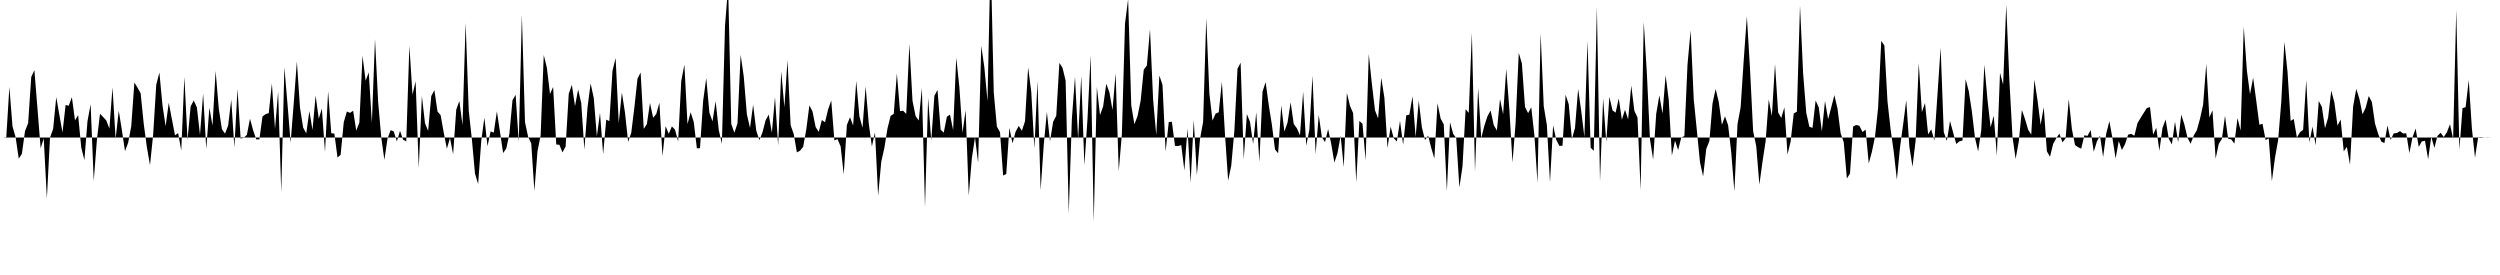 <svg viewBox="0 0 200 22" >
<polyline points="0,11 0.25,11 0.50,11.03 0.75,6.96 1,10.11 1.25,10.98 1.50,12.69 1.75,12.31 2,10.49 2.25,9.86 2.50,6.16 2.75,5.61 3,8.71 3.25,11.86 3.50,11.08 3.75,15.88 4,11.01 4.25,10.32 4.50,7.77 4.75,9.20 5,10.59 5.25,8.40 5.50,8.46 5.75,7.77 6,9.63 6.25,9.21 6.50,11.80 6.75,12.81 7,9.69 7.25,8.34 7.50,14.48 7.75,11.20 8,9.10 8.25,9.36 8.50,9.63 8.75,10.29 9,6.99 9.25,11.11 9.50,8.85 9.75,10.41 10,12.09 10.25,11.43 10.50,10.10 10.75,6.60 11,7.01 11.25,7.46 11.50,9.92 11.75,11.77 12,13.21 12.25,10.80 12.50,6.78 12.75,5.80 13,8.43 13.25,10.10 13.50,8.22 13.75,9.53 14,10.82 14.25,10.65 14.50,12.04 14.75,6.15 15,11.18 15.25,8.51 15.50,8.04 15.75,8.59 16,10.79 16.25,7.48 16.50,11.91 16.75,8.62 17,10.05 17.25,5.68 17.50,8.67 17.75,10.33 18,10.69 18.25,10.05 18.50,7.97 18.75,11.80 19,7.12 19.25,11.09 19.50,11.02 19.75,10.79 20,9.50 20.25,10.42 20.50,11.15 20.75,11.15 21,9.32 21.25,9.13 21.50,9.05 21.75,6.68 22,10.32 22.25,7.34 22.50,15.38 22.75,5.37 23,8.33 23.25,11.41 23.50,8.24 23.75,4.92 24,8.62 24.25,10.20 24.50,10.67 24.75,8.89 25,10.40 25.25,7.64 25.50,9.50 25.75,8.69 26,12.16 26.25,7.30 26.50,10.66 26.75,10.69 27,12.60 27.25,12.39 27.50,9.78 27.75,8.92 28,9.03 28.25,8.86 28.50,10.45 28.75,9.80 29,4.45 29.25,6.46 29.50,5.79 29.75,9.84 30,3.12 30.25,8.14 30.50,10.99 30.75,12.79 31,11.09 31.25,10.41 31.50,10.52 31.75,11.31 32,10.47 32.25,11.18 32.50,11.31 32.75,3.66 33,7.57 33.25,6.51 33.50,13.45 33.75,7.68 34,9.86 34.25,10.47 34.50,7.69 34.75,7.21 35,8.92 35.25,9.21 35.50,10.62 35.75,11.89 36,11.04 36.25,12.34 36.50,8.77 36.75,8.08 37,10.01 37.25,1.83 37.50,8.87 37.75,11.14 38,13.89 38.25,14.72 38.50,11.27 38.75,9.41 39,11.70 39.25,10.51 39.50,10.61 39.75,8.91 40,10.56 40.25,12.24 40.50,11.89 40.75,10.71 41,8.02 41.25,7.58 41.50,11.36 41.75,1.19 42,9.78 42.25,10.94 42.50,11.48 42.75,15.27 43,12.10 43.25,10.84 43.50,4.40 43.75,5.42 44,7.52 44.25,6.96 44.50,11.56 44.75,11.58 45,12.19 45.25,11.72 45.50,7.50 45.75,6.79 46,8.49 46.25,7.16 46.50,8.25 46.75,11.97 47,8.61 47.25,6.67 47.50,7.84 47.75,10.91 48,9.02 48.25,12.34 48.50,9.57 48.75,9.69 49,5.66 49.25,4.64 49.50,9.84 49.75,7.40 50,9.02 50.25,11.35 50.50,10.62 50.75,8.59 51,6.29 51.25,5.80 51.50,10.31 51.75,9.92 52,8.24 52.25,9.42 52.50,9.12 52.75,8.22 53,12.49 53.25,10.09 53.50,10.71 53.75,10.11 54,10.37 54.25,11.32 54.50,6.48 54.75,5.17 55,9.93 55.25,8.98 55.50,9.76 55.75,11.87 56,11.85 56.25,8.08 56.50,6.24 56.75,9.01 57,9.71 57.25,8.09 57.50,10.39 57.75,11.51 58,2.08 58.25,-1.10 58.50,9.92 58.75,10.62 59,9.87 59.25,4.38 59.50,6.12 59.75,9.15 60,10.23 60.25,8.38 60.50,10.45 60.75,11.21 61,10.58 61.25,9.62 61.50,9.17 61.75,10.62 62,7.77 62.25,11.62 62.50,5.70 62.75,8.58 63,4.82 63.25,10.01 63.50,10.73 63.75,12.19 64,12.06 64.25,11.75 64.50,10.38 64.75,8.43 65,8.92 65.25,10.16 65.50,10.55 65.75,9.60 66,9.78 66.25,8.75 66.50,8.04 66.75,11.23 67,11.13 67.25,11.71 67.50,13.95 67.75,10 68,9.38 68.25,10.04 68.50,6.48 68.75,9.30 69,10.22 69.25,6.92 69.50,9.87 69.75,11.72 70,10.59 70.25,15.66 70.50,12.94 70.75,11.83 71,10.27 71.25,9.27 71.50,9.11 71.75,5.87 72,8.89 72.25,8.86 72.50,9.11 72.75,3.51 73,8.07 73.25,9.29 73.50,9.64 73.75,7.04 74,16.57 74.25,7.84 74.50,11.26 74.75,7.67 75,7.19 75.25,10.38 75.50,10.61 75.75,9.34 76,9.17 76.25,10.41 76.50,4.61 76.75,6.98 77,10.63 77.25,8.81 77.50,15.65 77.75,12.64 78,10.99 78.25,13.03 78.50,3.66 78.75,5.40 79,8.10 79.25,-3.67 79.50,7.38 79.75,10.13 80,10.57 80.25,14.04 80.50,13.92 80.75,10.23 81,11.47 81.25,10.53 81.50,10.07 81.75,10.46 82,9.70 82.25,5.39 82.50,7.34 82.75,11.87 83,6.48 83.25,15.22 83.50,11.59 83.75,8.96 84,11.31 84.25,9.75 84.50,9.26 84.75,5.03 85,5.42 85.25,6.45 85.50,17.06 85.75,9.50 86,6.14 86.25,11.14 86.50,6.09 86.75,13.23 87,9.51 87.25,4.42 87.50,17.75 87.75,6.96 88,9.21 88.25,8.52 88.50,6.70 88.75,7.37 89,8.80 89.25,5.86 89.50,13.69 89.75,10.73 90,1.90 90.25,-0.07 90.50,8.42 90.75,9.94 91,9.30 91.25,8.07 91.50,5.58 91.75,5.24 92,2.34 92.25,7.98 92.50,10.81 92.75,6.04 93,6.79 93.25,12.13 93.50,9.76 93.75,9.74 94,11.67 94.25,11.68 94.50,11.61 94.75,13.63 95,10.29 95.25,14.61 95.50,9.60 95.75,14.01 96,11.12 96.25,9.75 96.50,1.45 96.75,7.49 97,9.65 97.25,9.09 97.50,8.98 97.75,6.53 98,10.77 98.25,14.45 98.50,13.25 98.75,10.46 99,5.50 99.25,5.02 99.50,12.73 99.75,9.13 100,9.75 100.25,11.52 100.50,8.98 100.75,12.96 101,7.34 101.25,6.57 101.50,8.41 101.75,9.97 102,11.96 102.25,12.26 102.50,8.43 102.75,10.52 103,9.82 103.25,8.18 103.50,9.92 103.75,10.26 104,10.82 104.25,7.33 104.50,11.65 104.75,10.39 105,6.05 105.25,12.33 105.50,9.20 105.75,10.97 106,11.37 106.25,10.33 106.50,11.52 106.75,13 107,12.25 107.25,10.86 107.50,13.37 107.75,7.43 108,8.47 108.25,9.05 108.50,14.59 108.75,9.67 109,9.91 109.25,12.83 109.50,4.31 109.75,6.71 110,8.83 110.25,9.47 110.50,6.22 110.75,7.81 111,11.84 111.25,10.13 111.50,11.06 111.75,11.32 112,9.67 112.25,11.57 112.50,9.23 112.75,9.17 113,7.70 113.25,10.96 113.50,8.05 113.75,10.18 114,11.20 114.25,10.85 114.50,11.84 114.75,12.68 115,8.26 115.25,9.49 115.50,9.95 115.75,15.29 116,9.78 116.25,10.70 116.50,11.05 116.75,15 117,13.31 117.25,8.74 117.50,9.03 117.75,2.62 118,13.73 118.25,7.03 118.50,11.04 118.75,10.05 119,9.29 119.25,8.84 119.50,10.01 119.75,10.44 120,7.92 120.25,9.14 120.50,5.52 120.75,8.76 121,13 121.25,9.82 121.50,4.22 121.75,5.07 122,8.55 122.25,9.05 122.50,8.58 122.75,10.81 123,14.63 123.25,2.66 123.50,8.50 123.75,10.01 124,14.58 124.25,10.03 124.50,11.19 124.75,11.67 125,11.66 125.25,7.58 125.50,8.35 125.75,11.13 126,10.24 126.25,7.11 126.50,8.89 126.75,10.95 127,3.28 127.25,11.81 127.50,12.07 127.75,0.55 128,14.51 128.25,7.87 128.50,11.36 128.75,7.74 129,8.83 129.25,9.01 129.50,7.87 129.75,9.58 130,8.78 130.25,9.55 130.50,6.84 130.75,8.87 131,9.40 131.25,15.22 131.50,1.74 131.75,5.89 132,11.16 132.25,12.76 132.50,9.08 132.75,7.63 133,9.09 133.25,6.02 133.50,8 133.75,12.45 134,11.25 134.25,12 134.50,11.01 134.75,10.88 135,5.17 135.25,2.43 135.50,7.95 135.75,10.45 136,12.99 136.25,14.11 136.50,11.91 136.75,11.29 137,8.28 137.25,7.12 137.50,8.15 137.75,9.98 138,9.31 138.25,10.02 138.50,12.20 138.75,15.32 139,9.93 139.25,8.59 139.50,4.78 139.75,1.31 140,5.49 140.25,10.49 140.50,11.70 140.75,14.77 141,12.94 141.25,11.29 141.50,7.96 141.75,9.29 142,5.12 142.25,8.99 142.50,9.44 142.75,8.59 143,12.36 143.25,11.32 143.50,9.07 143.75,8.94 144,0.45 144.25,5.87 144.50,9.02 144.75,10.14 145,10.23 145.25,8.04 145.50,8.59 145.75,10.51 146,8.08 146.25,9.54 146.50,8.59 146.75,7.61 147,8.69 147.25,10.66 147.50,11.38 147.75,14.28 148,13.88 148.25,10.12 148.50,10 148.75,10.06 149,10.56 149.25,10.37 149.50,13.08 149.75,12.15 150,10.94 150.25,8.61 150.50,3.27 150.75,3.64 151,8.12 151.25,10.37 151.50,12.14 151.75,14.37 152,11.79 152.25,9.96 152.50,8.02 152.75,11.74 153,13.34 153.25,11.25 153.50,5.05 153.75,8.97 154,8.24 154.25,10.75 154.50,10.35 154.75,11.25 155,7.52 155.25,3.81 155.50,10.56 155.75,11.28 156,9.68 156.25,10.60 156.50,11.52 156.75,11.31 157,11.24 157.25,6.34 157.50,7.29 157.75,8.91 158,11.03 158.25,12.11 158.50,10.42 158.75,5.17 159,7.99 159.25,10.19 159.50,9.26 159.75,12.45 160,5.82 160.25,6.77 160.50,0.37 160.75,6.43 161,10.95 161.25,12.71 161.50,11.34 161.75,8.80 162,9.52 162.25,10.37 162.50,10.77 162.75,6.37 163,8.01 163.25,9.99 163.50,8.58 163.75,12.10 164,12.54 164.25,11.52 164.50,11.06 164.75,10.69 165,11.39 165.25,11.06 165.50,7.93 165.75,10.31 166,11.60 166.25,11.78 166.50,11.89 166.75,10.82 167,10.87 167.25,10.40 167.50,12.14 167.75,11.32 168,10.86 168.25,12.56 168.50,10.68 168.75,9.70 169,11.08 169.25,12.68 169.50,11.28 169.75,12 170,11.54 170.25,10.77 170.50,10.71 170.75,10.86 171,9.85 171.25,9.43 171.50,9.03 171.75,8.64 172,8.57 172.25,10.77 172.50,10.22 172.75,12.06 173,10.23 173.25,9.56 173.50,11.10 173.75,11.55 174,9.73 174.25,11.38 174.50,9.17 174.75,9.96 175,11.02 175.25,11.50 175.50,10.84 175.75,10.41 176,9.50 176.25,8.37 176.50,5.11 176.75,9.39 177,8.83 177.25,12.69 177.50,11.51 177.75,11.12 178,9.27 178.25,11.10 178.50,11.15 178.75,11.49 179,9.45 179.25,10.44 179.50,2.15 179.75,5.64 180,7.54 180.25,6.21 180.50,8.06 180.75,9.98 181,9.90 181.25,11.20 181.50,11.07 181.75,14.49 182,12.61 182.25,11.21 182.50,8.18 182.75,3.34 183,5.73 183.25,9.67 183.50,9.52 183.75,11 184,10.58 184.25,10.39 184.50,6.41 184.75,11.39 185,10.13 185.25,11.62 185.50,8.08 185.75,8.55 186,10.26 186.25,9.41 186.50,7.25 186.75,8.19 187,10.05 187.25,9.56 187.50,12.11 187.75,11.75 188,13.17 188.25,8.52 188.50,7.11 188.75,7.90 189,9.14 189.25,8.63 189.50,7.68 189.75,8.16 190,9.88 190.25,10.70 190.50,11.32 190.75,11.45 191,10.04 191.25,11.19 191.50,10.67 191.75,10.64 192,10.49 192.25,10.68 192.50,10.66 192.75,12.25 193,10.99 193.25,10.28 193.50,11.75 193.75,11.31 194,11.26 194.25,12.74 194.50,10.93 194.75,11.83 195,10.87 195.25,10.62 195.50,10.96 195.75,10.58 196,9.94 196.25,11.11 196.50,0.79 196.75,11.99 197,8.65 197.25,8.57 197.50,6.40 197.75,10.26 198,12.62 198.25,10.98 198.50,10.97 198.75,11 199,10.99 199.25,11 199.50,11 199.75,11 " />
</svg>